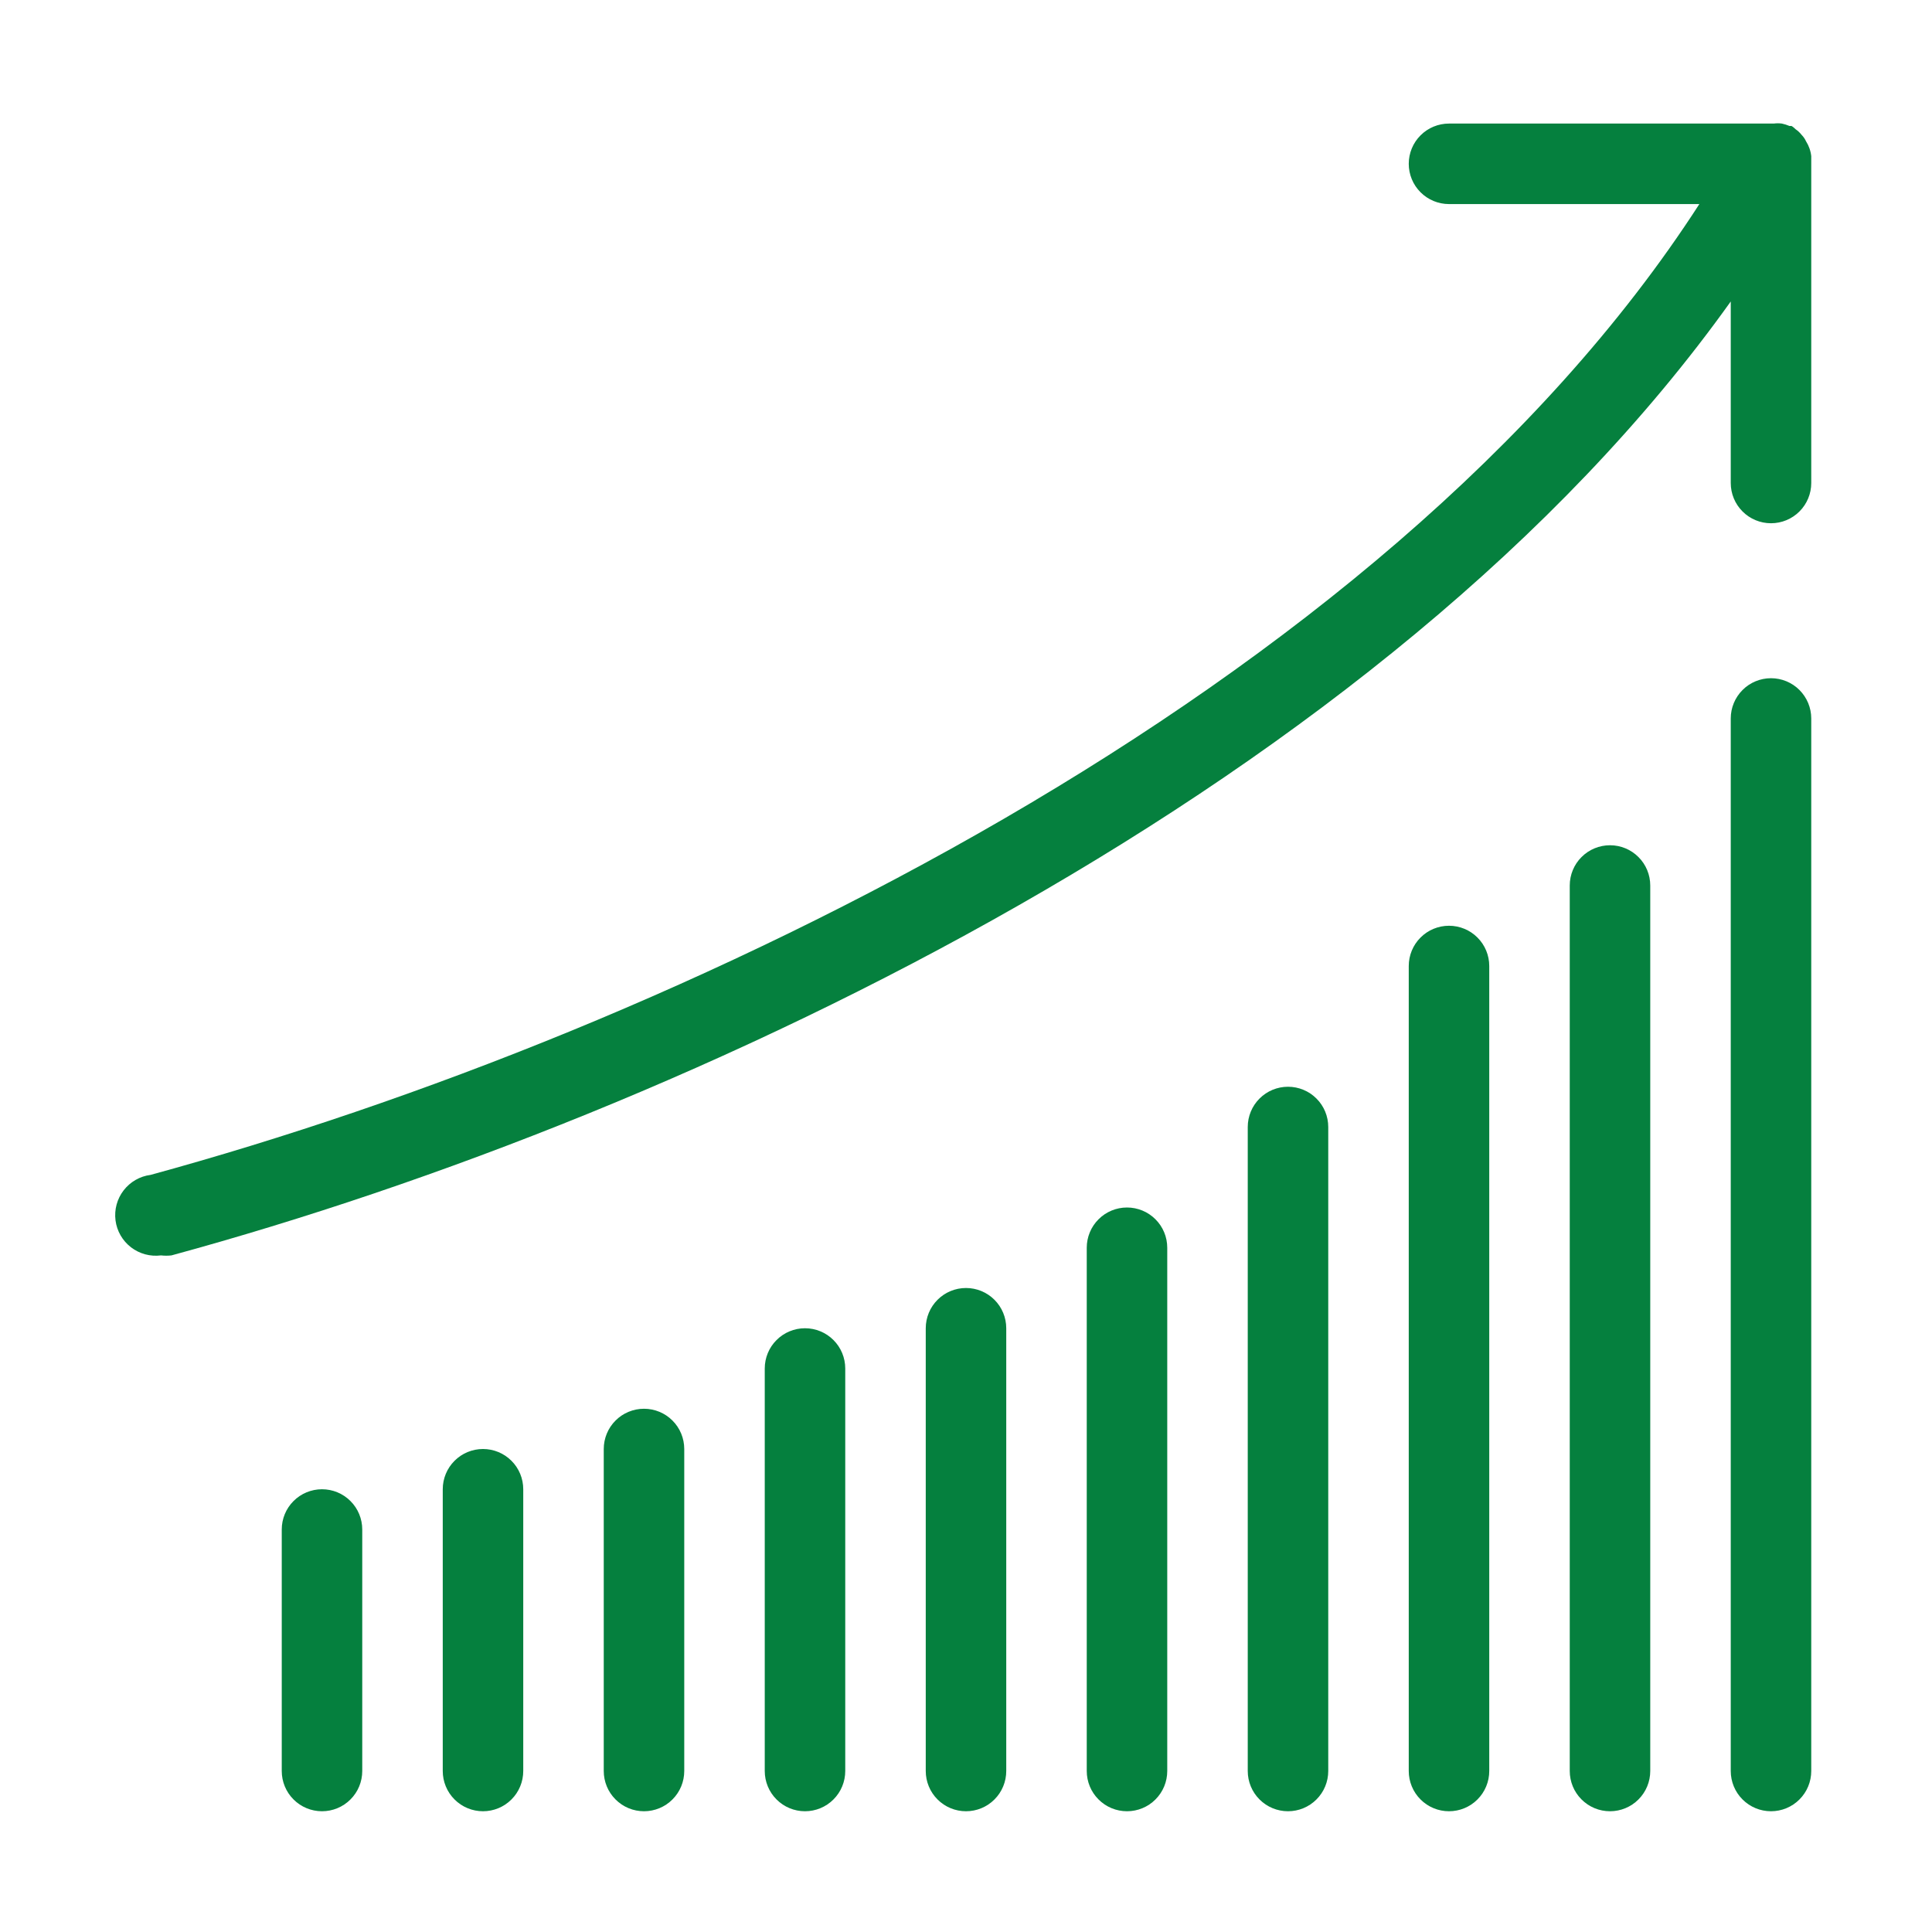 <svg width="48" height="48" viewBox="0 0 48 48" fill="none" xmlns="http://www.w3.org/2000/svg">
<path d="M8 37C7.735 37 7.48 37.105 7.293 37.293C7.105 37.48 7 37.735 7 38V44C7 44.265 7.105 44.52 7.293 44.707C7.48 44.895 7.735 45 8 45C8.265 45 8.52 44.895 8.707 44.707C8.895 44.52 9 44.265 9 44V38C9 37.735 8.895 37.48 8.707 37.293C8.52 37.105 8.265 37 8 37Z" fill="#05803E"/>
<path d="M12 36C11.735 36 11.48 36.105 11.293 36.293C11.105 36.48 11 36.735 11 37V44C11 44.265 11.105 44.52 11.293 44.707C11.48 44.895 11.735 45 12 45C12.265 45 12.52 44.895 12.707 44.707C12.895 44.52 13 44.265 13 44V37C13 36.735 12.895 36.48 12.707 36.293C12.52 36.105 12.265 36 12 36Z" fill="#05803E"/>
<path d="M16 35C15.735 35 15.48 35.105 15.293 35.293C15.105 35.48 15 35.735 15 36V44C15 44.265 15.105 44.52 15.293 44.707C15.48 44.895 15.735 45 16 45C16.265 45 16.52 44.895 16.707 44.707C16.895 44.52 17 44.265 17 44V36C17 35.735 16.895 35.48 16.707 35.293C16.52 35.105 16.265 35 16 35Z" fill="#05803E"/>
<path d="M28 30C27.735 30 27.48 30.105 27.293 30.293C27.105 30.48 27 30.735 27 31V44C27 44.265 27.105 44.52 27.293 44.707C27.48 44.895 27.735 45 28 45C28.265 45 28.52 44.895 28.707 44.707C28.895 44.52 29 44.265 29 44V31C29 30.735 28.895 30.48 28.707 30.293C28.52 30.105 28.265 30 28 30Z" fill="#05803E"/>
<path d="M20 33C19.735 33 19.48 33.105 19.293 33.293C19.105 33.48 19 33.735 19 34V44C19 44.265 19.105 44.52 19.293 44.707C19.48 44.895 19.735 45 20 45C20.265 45 20.52 44.895 20.707 44.707C20.895 44.52 21 44.265 21 44V34C21 33.735 20.895 33.48 20.707 33.293C20.52 33.105 20.265 33 20 33Z" fill="#05803E"/>
<path d="M24 32C23.735 32 23.48 32.105 23.293 32.293C23.105 32.48 23 32.735 23 33V44C23 44.265 23.105 44.52 23.293 44.707C23.48 44.895 23.735 45 24 45C24.265 45 24.52 44.895 24.707 44.707C24.895 44.52 25 44.265 25 44V33C25 32.735 24.895 32.48 24.707 32.293C24.52 32.105 24.265 32 24 32Z" fill="#05803E"/>
<path d="M32 27C31.735 27 31.48 27.105 31.293 27.293C31.105 27.48 31 27.735 31 28V44C31 44.265 31.105 44.52 31.293 44.707C31.48 44.895 31.735 45 32 45C32.265 45 32.52 44.895 32.707 44.707C32.895 44.52 33 44.265 33 44V28C33 27.735 32.895 27.48 32.707 27.293C32.52 27.105 32.265 27 32 27Z" fill="#05803E"/>
<path d="M36 23C35.735 23 35.48 23.105 35.293 23.293C35.105 23.48 35 23.735 35 24V44C35 44.265 35.105 44.52 35.293 44.707C35.48 44.895 35.735 45 36 45C36.265 45 36.52 44.895 36.707 44.707C36.895 44.52 37 44.265 37 44V24C37 23.735 36.895 23.48 36.707 23.293C36.52 23.105 36.265 23 36 23Z" fill="#05803E"/>
<path d="M40 21C39.735 21 39.48 21.105 39.293 21.293C39.105 21.48 39 21.735 39 22V44C39 44.265 39.105 44.52 39.293 44.707C39.48 44.895 39.735 45 40 45C40.265 45 40.52 44.895 40.707 44.707C40.895 44.52 41 44.265 41 44V22C41 21.735 40.895 21.48 40.707 21.293C40.52 21.105 40.265 21 40 21Z" fill="#05803E"/>
<path d="M44 16.85C43.735 16.85 43.48 16.955 43.293 17.143C43.105 17.331 43 17.585 43 17.85V44C43 44.265 43.105 44.52 43.293 44.707C43.48 44.895 43.735 45 44 45C44.265 45 44.52 44.895 44.707 44.707C44.895 44.52 45 44.265 45 44V17.85C45 17.585 44.895 17.331 44.707 17.143C44.52 16.955 44.265 16.85 44 16.85Z" fill="#05803E"/>
<path d="M45 3.88C44.986 3.748 44.941 3.622 44.87 3.51C44.843 3.451 44.806 3.397 44.76 3.35C44.718 3.296 44.667 3.249 44.61 3.21C44.61 3.21 44.55 3.15 44.51 3.13H44.46C44.399 3.104 44.335 3.084 44.27 3.07C44.204 3.061 44.136 3.061 44.07 3.07H36C35.735 3.07 35.48 3.175 35.293 3.363C35.105 3.55 35 3.805 35 4.07C35 4.335 35.105 4.59 35.293 4.777C35.48 4.965 35.735 5.07 36 5.07H42.22C34.39 17.2 16.81 25.62 3.74 29.19C3.475 29.224 3.234 29.363 3.071 29.575C2.908 29.787 2.836 30.055 2.87 30.32C2.904 30.585 3.043 30.826 3.255 30.989C3.467 31.152 3.735 31.224 4 31.19C4.086 31.2 4.174 31.2 4.26 31.19C17.26 27.65 34.47 19.44 43 7.49V12C43 12.265 43.105 12.52 43.293 12.707C43.48 12.895 43.735 13 44 13C44.265 13 44.52 12.895 44.707 12.707C44.895 12.52 45 12.265 45 12V4C45 4 45 3.92 45 3.88Z" fill="#05803E"/>
</svg>

